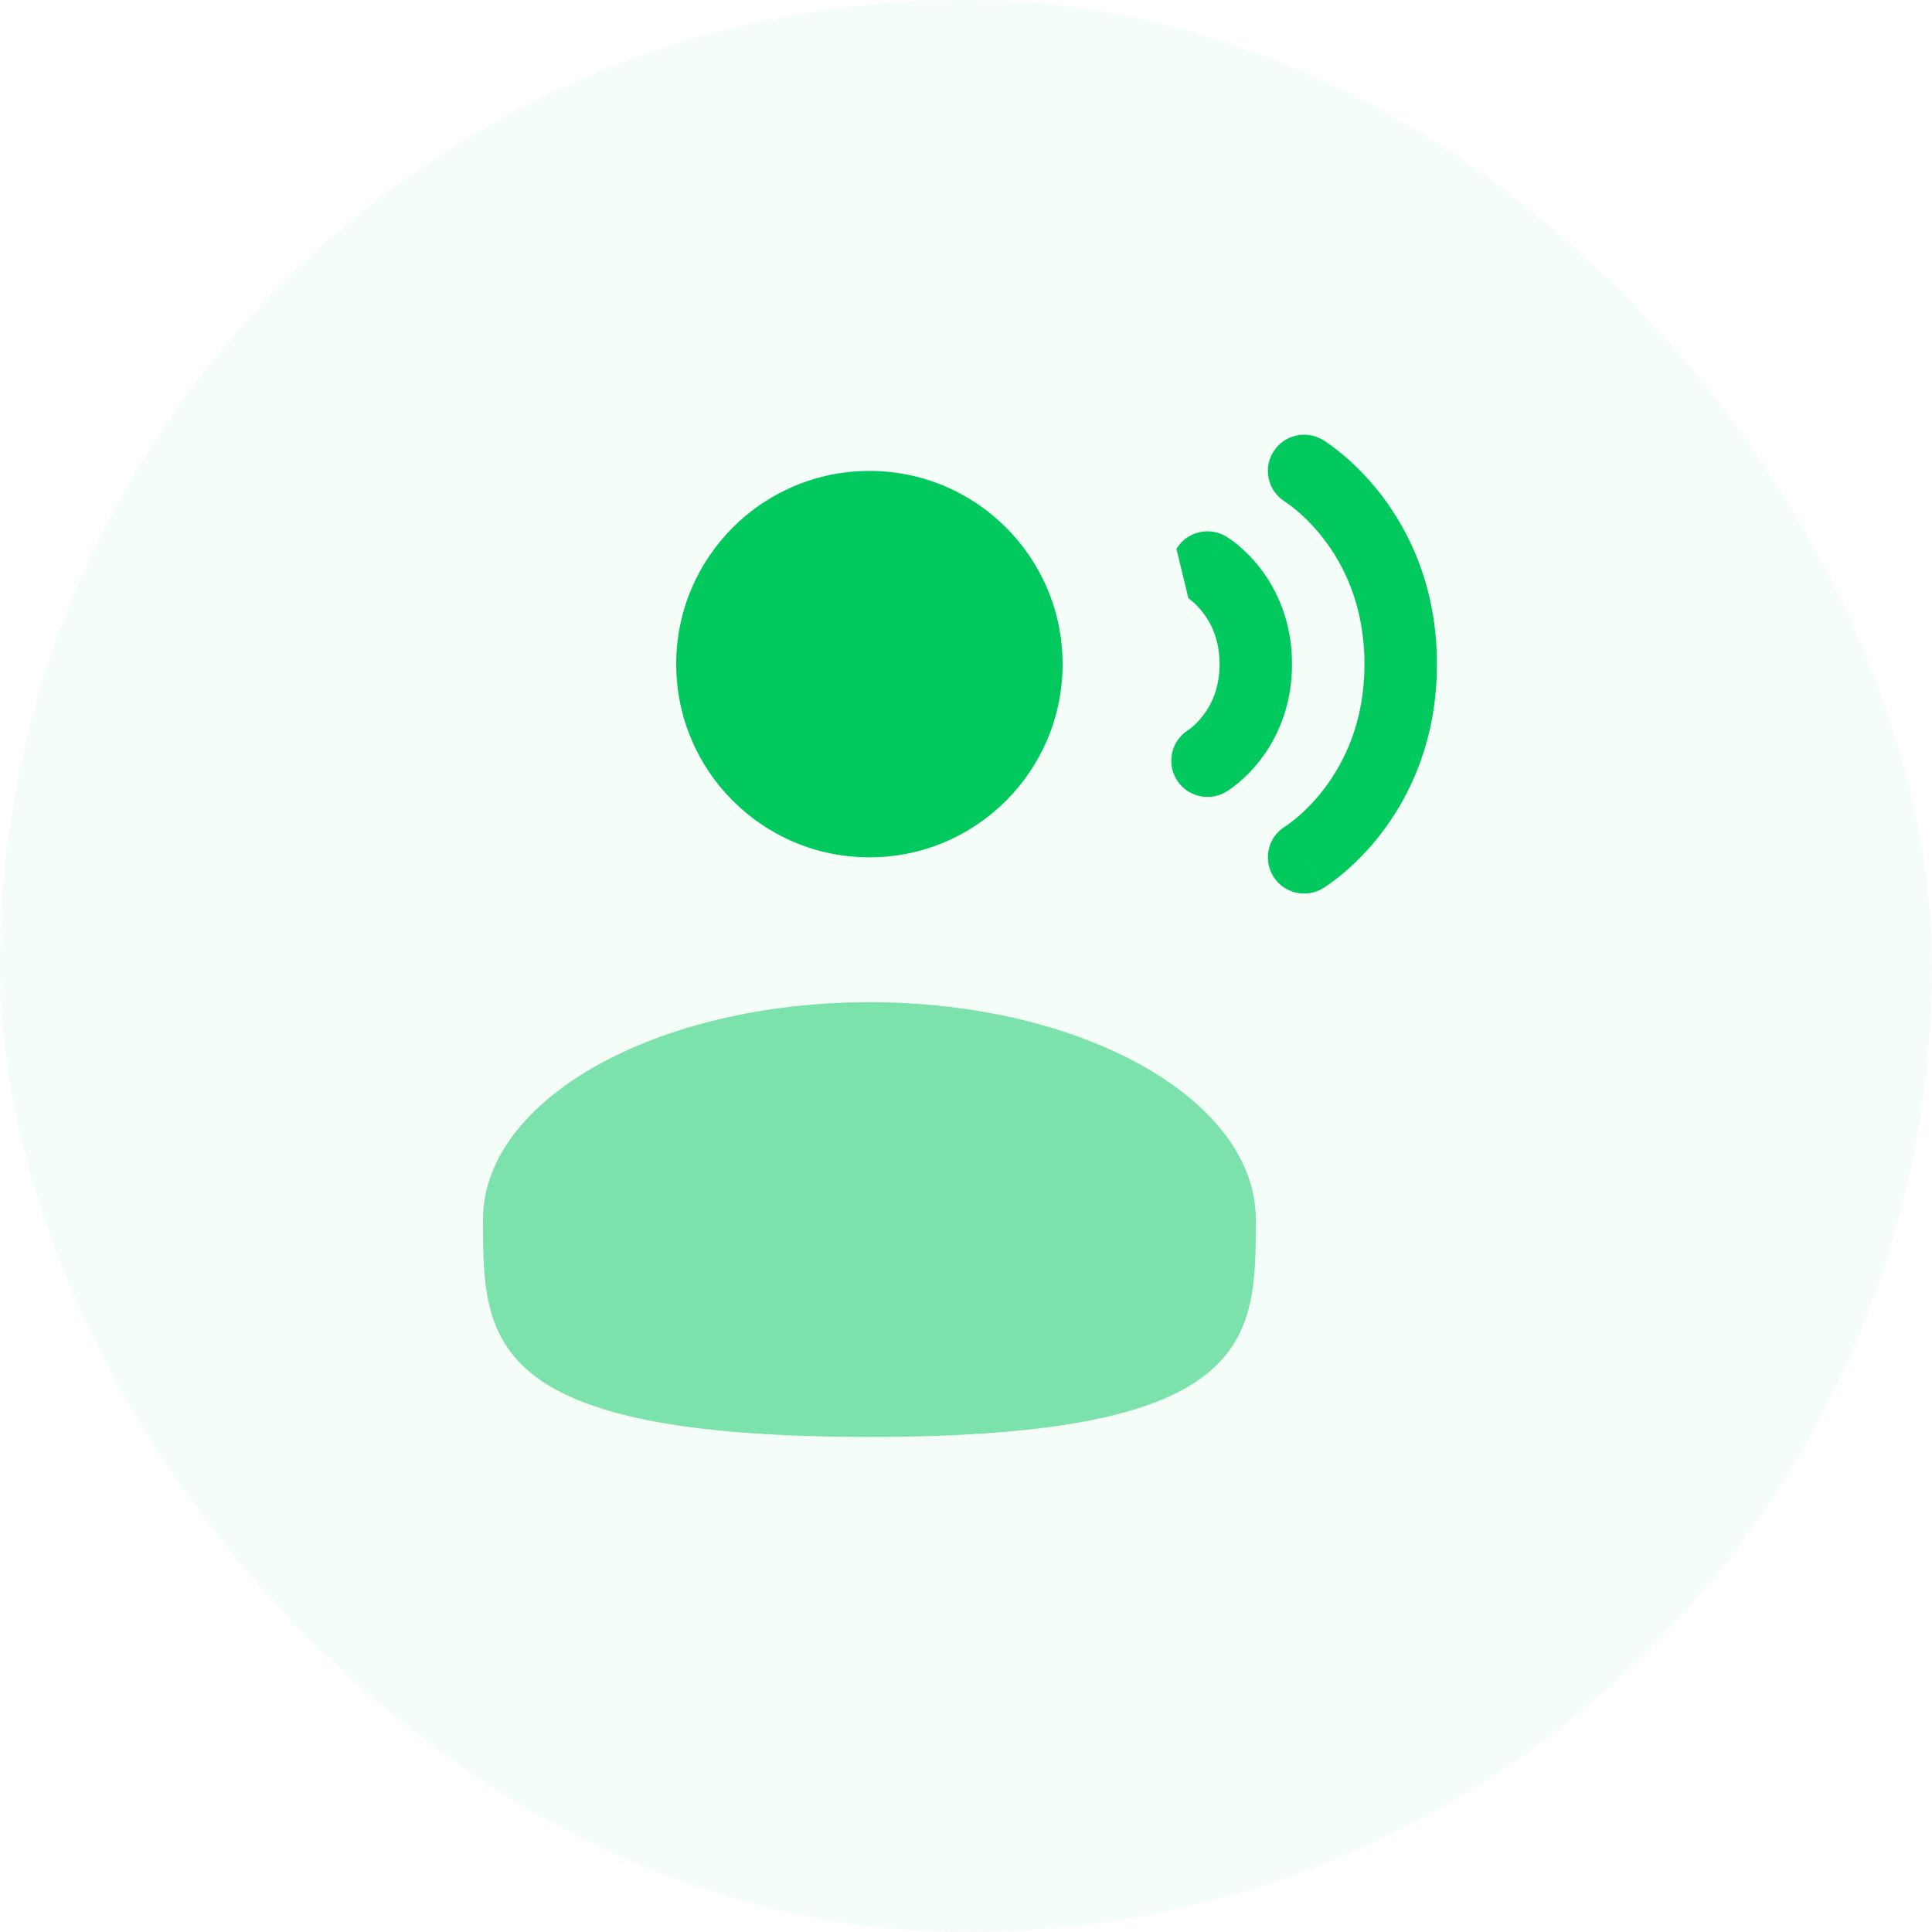 <svg width="80" height="80" viewBox="0 0 80 80" fill="none" xmlns="http://www.w3.org/2000/svg">
<rect width="80" height="80" rx="40" fill="#01C95D" fill-opacity="0.04"/>
<path d="M52.714 18.729C53.14 18.018 54.061 17.788 54.772 18.214L54 19.5C54.772 18.214 54.772 18.214 54.772 18.214L54.775 18.216L54.778 18.218L54.785 18.222L54.804 18.234C54.819 18.243 54.837 18.255 54.859 18.269C54.904 18.297 54.962 18.336 55.032 18.385C55.173 18.484 55.363 18.625 55.585 18.81C56.029 19.181 56.61 19.734 57.189 20.486C58.355 22.001 59.5 24.315 59.5 27.5C59.5 30.686 58.355 32.999 57.189 34.515C56.61 35.267 56.029 35.82 55.585 36.19C55.363 36.376 55.173 36.517 55.032 36.615C54.962 36.664 54.904 36.703 54.859 36.731C54.849 36.739 54.838 36.745 54.829 36.751C54.82 36.757 54.812 36.762 54.804 36.767L54.785 36.778L54.778 36.783L54.775 36.785C54.775 36.785 54.772 36.786 54 35.5L54.772 36.786C54.061 37.213 53.14 36.982 52.714 36.272C52.289 35.565 52.516 34.648 53.219 34.219L53.23 34.212C53.245 34.203 53.273 34.185 53.312 34.157C53.39 34.103 53.512 34.012 53.665 33.885C53.971 33.631 54.39 33.234 54.811 32.686C55.645 31.601 56.5 29.915 56.5 27.5C56.5 25.085 55.645 23.399 54.811 22.315C54.39 21.767 53.971 21.37 53.665 21.115C53.512 20.988 53.39 20.898 53.312 20.843C53.273 20.816 53.245 20.798 53.23 20.788L53.219 20.781C52.516 20.352 52.289 19.436 52.714 18.729Z" fill="#01C95D"/>
<path d="M36 35.5C40.418 35.5 44 31.919 44 27.5C44 23.082 40.418 19.5 36 19.5C31.582 19.5 28 23.082 28 27.5C28 31.919 31.582 35.5 36 35.5Z" fill="#01C95D"/>
<path d="M50.772 22.214C50.061 21.788 49.14 22.018 48.714 22.729L49.21 24.776L49.226 24.786C49.249 24.802 49.294 24.835 49.352 24.884C49.471 24.982 49.64 25.142 49.811 25.365C50.145 25.799 50.5 26.485 50.5 27.5C50.5 28.515 50.145 29.201 49.811 29.636C49.64 29.859 49.471 30.018 49.352 30.117C49.294 30.166 49.249 30.198 49.226 30.214L49.21 30.225C48.514 30.656 48.291 31.568 48.714 32.272C49.14 32.982 50.061 33.213 50.772 32.786L50 31.5C50.772 32.786 50.772 32.786 50.772 32.786L50.774 32.785L50.777 32.783L50.784 32.779L50.798 32.77L50.837 32.746C50.866 32.727 50.903 32.702 50.946 32.672C51.032 32.612 51.144 32.529 51.273 32.421C51.529 32.207 51.86 31.892 52.189 31.465C52.855 30.599 53.5 29.285 53.5 27.5C53.5 25.715 52.855 24.401 52.189 23.536C51.86 23.109 51.529 22.793 51.273 22.579C51.144 22.472 51.032 22.389 50.946 22.328C50.903 22.298 50.866 22.274 50.837 22.255L50.798 22.23L50.784 22.221L50.777 22.217L50.774 22.216C50.774 22.216 50.772 22.214 50 23.5L50.772 22.214Z" fill="#01C95D"/>
<path opacity="0.5" d="M20 50.5C20 55.471 20 59.5 36 59.5C52 59.5 52 55.471 52 50.5C52 45.529 44.837 41.5 36 41.5C27.163 41.5 20 45.529 20 50.5Z" fill="#01C95D"/>
</svg>
